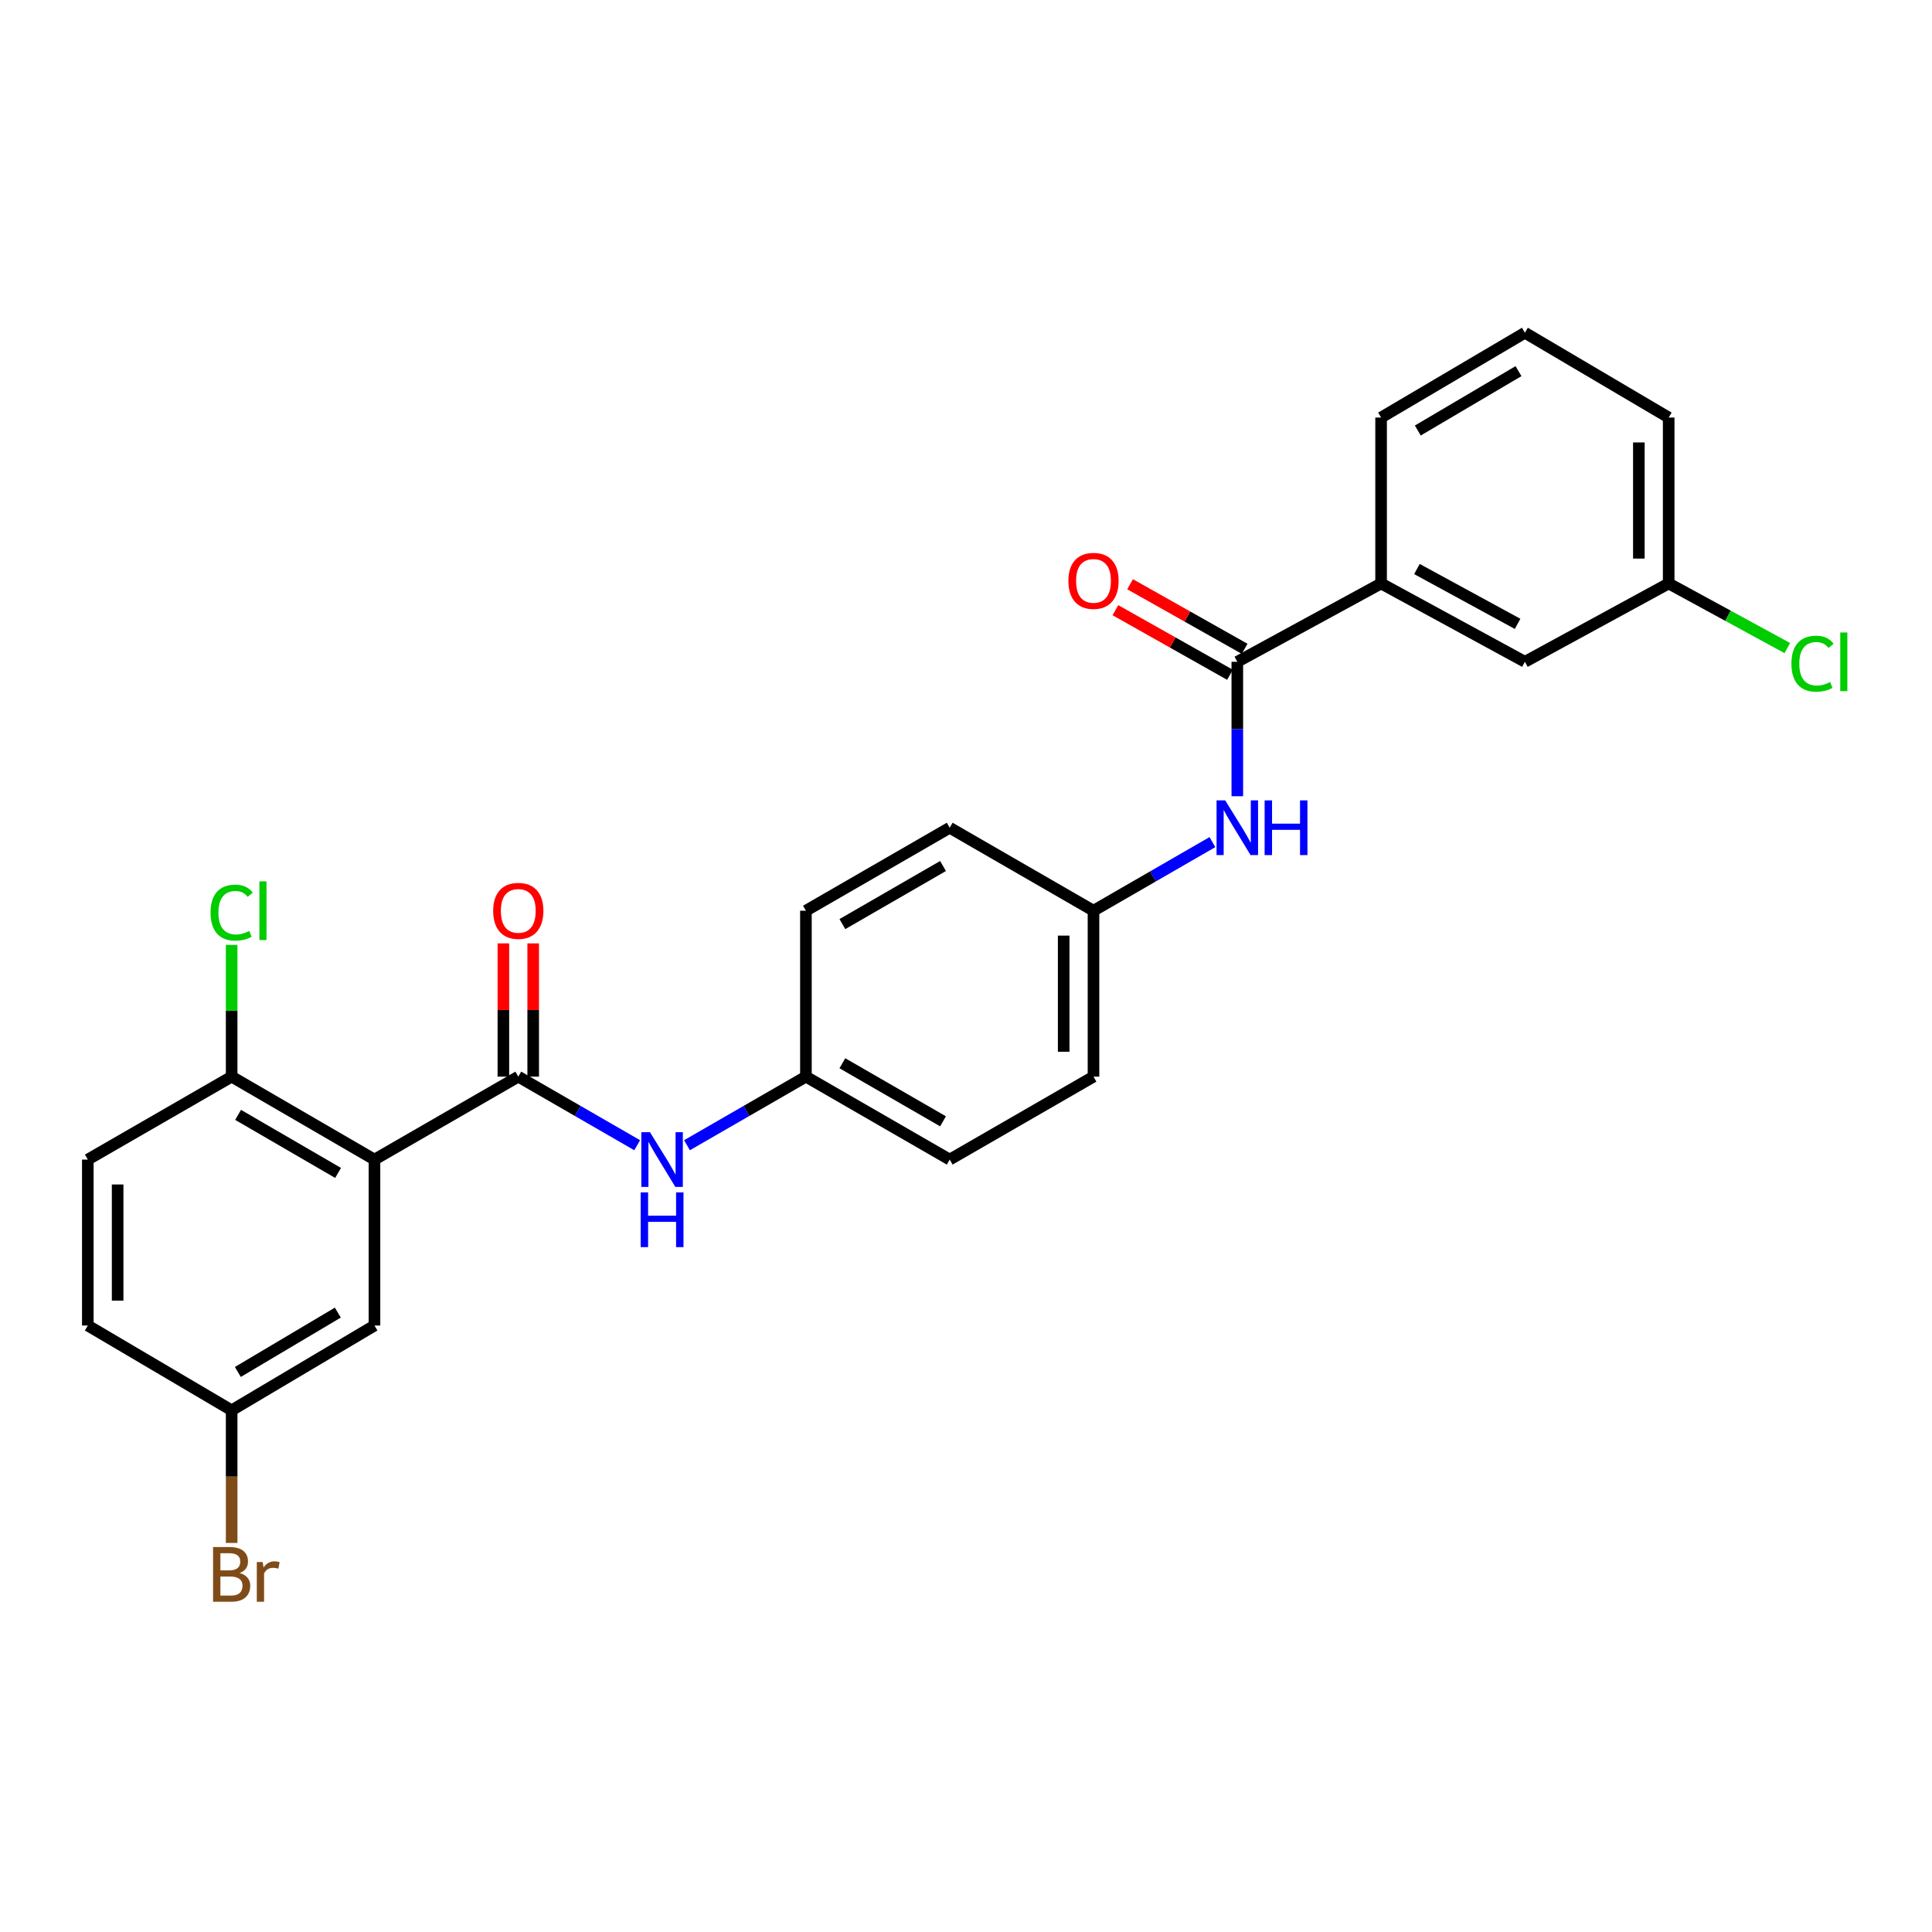 <?xml version='1.0' encoding='iso-8859-1'?>
<svg version='1.1' baseProfile='full'
              xmlns='http://www.w3.org/2000/svg'
                      xmlns:rdkit='http://www.rdkit.org/xml'
                      xmlns:xlink='http://www.w3.org/1999/xlink'
                  xml:space='preserve'
width='1000px' height='1000px' viewBox='0 0 1000 1000'>
<!-- END OF HEADER -->
<rect style='opacity:1.0;fill:#FFFFFF;stroke:none' width='1000' height='1000' x='0' y='0'> </rect>
<path class='bond-0' d='M 193.826,600.199 L 268.264,557.27' style='fill:none;fill-rule:evenodd;stroke:#000000;stroke-width:6px;stroke-linecap:butt;stroke-linejoin:miter;stroke-opacity:1' />
<path class='bond-5' d='M 193.826,600.199 L 119.902,557.27' style='fill:none;fill-rule:evenodd;stroke:#000000;stroke-width:6px;stroke-linecap:butt;stroke-linejoin:miter;stroke-opacity:1' />
<path class='bond-5' d='M 174.987,607.106 L 123.24,577.055' style='fill:none;fill-rule:evenodd;stroke:#000000;stroke-width:6px;stroke-linecap:butt;stroke-linejoin:miter;stroke-opacity:1' />
<path class='bond-6' d='M 193.826,600.199 L 193.826,686.092' style='fill:none;fill-rule:evenodd;stroke:#000000;stroke-width:6px;stroke-linecap:butt;stroke-linejoin:miter;stroke-opacity:1' />
<path class='bond-2' d='M 268.264,557.27 L 299.035,575.018' style='fill:none;fill-rule:evenodd;stroke:#000000;stroke-width:6px;stroke-linecap:butt;stroke-linejoin:miter;stroke-opacity:1' />
<path class='bond-2' d='M 299.035,575.018 L 329.806,592.766' style='fill:none;fill-rule:evenodd;stroke:#0000FF;stroke-width:6px;stroke-linecap:butt;stroke-linejoin:miter;stroke-opacity:1' />
<path class='bond-7' d='M 275.981,557.27 L 275.981,522.781' style='fill:none;fill-rule:evenodd;stroke:#000000;stroke-width:6px;stroke-linecap:butt;stroke-linejoin:miter;stroke-opacity:1' />
<path class='bond-7' d='M 275.981,522.781 L 275.981,488.292' style='fill:none;fill-rule:evenodd;stroke:#FF0000;stroke-width:6px;stroke-linecap:butt;stroke-linejoin:miter;stroke-opacity:1' />
<path class='bond-7' d='M 260.548,557.27 L 260.548,522.781' style='fill:none;fill-rule:evenodd;stroke:#000000;stroke-width:6px;stroke-linecap:butt;stroke-linejoin:miter;stroke-opacity:1' />
<path class='bond-7' d='M 260.548,522.781 L 260.548,488.292' style='fill:none;fill-rule:evenodd;stroke:#FF0000;stroke-width:6px;stroke-linecap:butt;stroke-linejoin:miter;stroke-opacity:1' />
<path class='bond-1' d='M 640.431,342.545 L 640.431,377.338' style='fill:none;fill-rule:evenodd;stroke:#000000;stroke-width:6px;stroke-linecap:butt;stroke-linejoin:miter;stroke-opacity:1' />
<path class='bond-1' d='M 640.431,377.338 L 640.431,412.131' style='fill:none;fill-rule:evenodd;stroke:#0000FF;stroke-width:6px;stroke-linecap:butt;stroke-linejoin:miter;stroke-opacity:1' />
<path class='bond-4' d='M 640.431,342.545 L 714.852,301.999' style='fill:none;fill-rule:evenodd;stroke:#000000;stroke-width:6px;stroke-linecap:butt;stroke-linejoin:miter;stroke-opacity:1' />
<path class='bond-8' d='M 644.221,335.823 L 614.57,319.106' style='fill:none;fill-rule:evenodd;stroke:#000000;stroke-width:6px;stroke-linecap:butt;stroke-linejoin:miter;stroke-opacity:1' />
<path class='bond-8' d='M 614.57,319.106 L 584.919,302.388' style='fill:none;fill-rule:evenodd;stroke:#FF0000;stroke-width:6px;stroke-linecap:butt;stroke-linejoin:miter;stroke-opacity:1' />
<path class='bond-8' d='M 636.641,349.267 L 606.99,332.549' style='fill:none;fill-rule:evenodd;stroke:#000000;stroke-width:6px;stroke-linecap:butt;stroke-linejoin:miter;stroke-opacity:1' />
<path class='bond-8' d='M 606.99,332.549 L 577.339,315.832' style='fill:none;fill-rule:evenodd;stroke:#FF0000;stroke-width:6px;stroke-linecap:butt;stroke-linejoin:miter;stroke-opacity:1' />
<path class='bond-11' d='M 355.583,592.767 L 386.362,575.018' style='fill:none;fill-rule:evenodd;stroke:#0000FF;stroke-width:6px;stroke-linecap:butt;stroke-linejoin:miter;stroke-opacity:1' />
<path class='bond-11' d='M 386.362,575.018 L 417.141,557.27' style='fill:none;fill-rule:evenodd;stroke:#000000;stroke-width:6px;stroke-linecap:butt;stroke-linejoin:miter;stroke-opacity:1' />
<path class='bond-3' d='M 627.543,435.874 L 596.767,453.63' style='fill:none;fill-rule:evenodd;stroke:#0000FF;stroke-width:6px;stroke-linecap:butt;stroke-linejoin:miter;stroke-opacity:1' />
<path class='bond-3' d='M 596.767,453.63 L 565.992,471.385' style='fill:none;fill-rule:evenodd;stroke:#000000;stroke-width:6px;stroke-linecap:butt;stroke-linejoin:miter;stroke-opacity:1' />
<path class='bond-9' d='M 714.852,301.999 L 789.291,342.545' style='fill:none;fill-rule:evenodd;stroke:#000000;stroke-width:6px;stroke-linecap:butt;stroke-linejoin:miter;stroke-opacity:1' />
<path class='bond-9' d='M 733.4,294.528 L 785.507,322.91' style='fill:none;fill-rule:evenodd;stroke:#000000;stroke-width:6px;stroke-linecap:butt;stroke-linejoin:miter;stroke-opacity:1' />
<path class='bond-23' d='M 714.852,301.999 L 714.852,216.123' style='fill:none;fill-rule:evenodd;stroke:#000000;stroke-width:6px;stroke-linecap:butt;stroke-linejoin:miter;stroke-opacity:1' />
<path class='bond-10' d='M 119.902,557.27 L 45.455,600.199' style='fill:none;fill-rule:evenodd;stroke:#000000;stroke-width:6px;stroke-linecap:butt;stroke-linejoin:miter;stroke-opacity:1' />
<path class='bond-15' d='M 119.902,557.27 L 119.902,523.171' style='fill:none;fill-rule:evenodd;stroke:#000000;stroke-width:6px;stroke-linecap:butt;stroke-linejoin:miter;stroke-opacity:1' />
<path class='bond-15' d='M 119.902,523.171 L 119.902,489.072' style='fill:none;fill-rule:evenodd;stroke:#00CC00;stroke-width:6px;stroke-linecap:butt;stroke-linejoin:miter;stroke-opacity:1' />
<path class='bond-13' d='M 193.826,686.092 L 119.902,729.974' style='fill:none;fill-rule:evenodd;stroke:#000000;stroke-width:6px;stroke-linecap:butt;stroke-linejoin:miter;stroke-opacity:1' />
<path class='bond-13' d='M 174.859,679.404 L 123.113,710.12' style='fill:none;fill-rule:evenodd;stroke:#000000;stroke-width:6px;stroke-linecap:butt;stroke-linejoin:miter;stroke-opacity:1' />
<path class='bond-14' d='M 789.291,342.545 L 863.704,301.999' style='fill:none;fill-rule:evenodd;stroke:#000000;stroke-width:6px;stroke-linecap:butt;stroke-linejoin:miter;stroke-opacity:1' />
<path class='bond-26' d='M 45.455,600.199 L 45.455,686.092' style='fill:none;fill-rule:evenodd;stroke:#000000;stroke-width:6px;stroke-linecap:butt;stroke-linejoin:miter;stroke-opacity:1' />
<path class='bond-26' d='M 60.888,613.083 L 60.888,673.208' style='fill:none;fill-rule:evenodd;stroke:#000000;stroke-width:6px;stroke-linecap:butt;stroke-linejoin:miter;stroke-opacity:1' />
<path class='bond-21' d='M 417.141,557.27 L 417.141,471.385' style='fill:none;fill-rule:evenodd;stroke:#000000;stroke-width:6px;stroke-linecap:butt;stroke-linejoin:miter;stroke-opacity:1' />
<path class='bond-22' d='M 417.141,557.27 L 491.563,600.199' style='fill:none;fill-rule:evenodd;stroke:#000000;stroke-width:6px;stroke-linecap:butt;stroke-linejoin:miter;stroke-opacity:1' />
<path class='bond-22' d='M 436.016,550.341 L 488.111,580.391' style='fill:none;fill-rule:evenodd;stroke:#000000;stroke-width:6px;stroke-linecap:butt;stroke-linejoin:miter;stroke-opacity:1' />
<path class='bond-12' d='M 565.992,471.385 L 565.992,557.27' style='fill:none;fill-rule:evenodd;stroke:#000000;stroke-width:6px;stroke-linecap:butt;stroke-linejoin:miter;stroke-opacity:1' />
<path class='bond-12' d='M 550.559,484.268 L 550.559,544.387' style='fill:none;fill-rule:evenodd;stroke:#000000;stroke-width:6px;stroke-linecap:butt;stroke-linejoin:miter;stroke-opacity:1' />
<path class='bond-27' d='M 565.992,471.385 L 491.563,428.438' style='fill:none;fill-rule:evenodd;stroke:#000000;stroke-width:6px;stroke-linecap:butt;stroke-linejoin:miter;stroke-opacity:1' />
<path class='bond-16' d='M 119.902,729.974 L 45.455,686.092' style='fill:none;fill-rule:evenodd;stroke:#000000;stroke-width:6px;stroke-linecap:butt;stroke-linejoin:miter;stroke-opacity:1' />
<path class='bond-17' d='M 119.902,729.974 L 119.902,764.298' style='fill:none;fill-rule:evenodd;stroke:#000000;stroke-width:6px;stroke-linecap:butt;stroke-linejoin:miter;stroke-opacity:1' />
<path class='bond-17' d='M 119.902,764.298 L 119.902,798.623' style='fill:none;fill-rule:evenodd;stroke:#7F4C19;stroke-width:6px;stroke-linecap:butt;stroke-linejoin:miter;stroke-opacity:1' />
<path class='bond-18' d='M 863.704,301.999 L 894.408,318.721' style='fill:none;fill-rule:evenodd;stroke:#000000;stroke-width:6px;stroke-linecap:butt;stroke-linejoin:miter;stroke-opacity:1' />
<path class='bond-18' d='M 894.408,318.721 L 925.111,335.444' style='fill:none;fill-rule:evenodd;stroke:#00CC00;stroke-width:6px;stroke-linecap:butt;stroke-linejoin:miter;stroke-opacity:1' />
<path class='bond-28' d='M 863.704,301.999 L 863.704,216.123' style='fill:none;fill-rule:evenodd;stroke:#000000;stroke-width:6px;stroke-linecap:butt;stroke-linejoin:miter;stroke-opacity:1' />
<path class='bond-28' d='M 848.271,289.118 L 848.271,229.005' style='fill:none;fill-rule:evenodd;stroke:#000000;stroke-width:6px;stroke-linecap:butt;stroke-linejoin:miter;stroke-opacity:1' />
<path class='bond-19' d='M 565.992,557.27 L 491.563,600.199' style='fill:none;fill-rule:evenodd;stroke:#000000;stroke-width:6px;stroke-linecap:butt;stroke-linejoin:miter;stroke-opacity:1' />
<path class='bond-20' d='M 491.563,428.438 L 417.141,471.385' style='fill:none;fill-rule:evenodd;stroke:#000000;stroke-width:6px;stroke-linecap:butt;stroke-linejoin:miter;stroke-opacity:1' />
<path class='bond-20' d='M 488.113,448.247 L 436.018,478.31' style='fill:none;fill-rule:evenodd;stroke:#000000;stroke-width:6px;stroke-linecap:butt;stroke-linejoin:miter;stroke-opacity:1' />
<path class='bond-24' d='M 714.852,216.123 L 789.291,172.225' style='fill:none;fill-rule:evenodd;stroke:#000000;stroke-width:6px;stroke-linecap:butt;stroke-linejoin:miter;stroke-opacity:1' />
<path class='bond-24' d='M 733.858,222.832 L 785.965,192.103' style='fill:none;fill-rule:evenodd;stroke:#000000;stroke-width:6px;stroke-linecap:butt;stroke-linejoin:miter;stroke-opacity:1' />
<path class='bond-25' d='M 789.291,172.225 L 863.704,216.123' style='fill:none;fill-rule:evenodd;stroke:#000000;stroke-width:6px;stroke-linecap:butt;stroke-linejoin:miter;stroke-opacity:1' />
<path  class='atom-3' d='M 336.434 586.039
L 345.714 601.039
Q 346.634 602.519, 348.114 605.199
Q 349.594 607.879, 349.674 608.039
L 349.674 586.039
L 353.434 586.039
L 353.434 614.359
L 349.554 614.359
L 339.594 597.959
Q 338.434 596.039, 337.194 593.839
Q 335.994 591.639, 335.634 590.959
L 335.634 614.359
L 331.954 614.359
L 331.954 586.039
L 336.434 586.039
' fill='#0000FF'/>
<path  class='atom-3' d='M 331.614 617.191
L 335.454 617.191
L 335.454 629.231
L 349.934 629.231
L 349.934 617.191
L 353.774 617.191
L 353.774 645.511
L 349.934 645.511
L 349.934 632.431
L 335.454 632.431
L 335.454 645.511
L 331.614 645.511
L 331.614 617.191
' fill='#0000FF'/>
<path  class='atom-4' d='M 634.171 414.278
L 643.451 429.278
Q 644.371 430.758, 645.851 433.438
Q 647.331 436.118, 647.411 436.278
L 647.411 414.278
L 651.171 414.278
L 651.171 442.598
L 647.291 442.598
L 637.331 426.198
Q 636.171 424.278, 634.931 422.078
Q 633.731 419.878, 633.371 419.198
L 633.371 442.598
L 629.691 442.598
L 629.691 414.278
L 634.171 414.278
' fill='#0000FF'/>
<path  class='atom-4' d='M 654.571 414.278
L 658.411 414.278
L 658.411 426.318
L 672.891 426.318
L 672.891 414.278
L 676.731 414.278
L 676.731 442.598
L 672.891 442.598
L 672.891 429.518
L 658.411 429.518
L 658.411 442.598
L 654.571 442.598
L 654.571 414.278
' fill='#0000FF'/>
<path  class='atom-8' d='M 255.264 471.465
Q 255.264 464.665, 258.624 460.865
Q 261.984 457.065, 268.264 457.065
Q 274.544 457.065, 277.904 460.865
Q 281.264 464.665, 281.264 471.465
Q 281.264 478.345, 277.864 482.265
Q 274.464 486.145, 268.264 486.145
Q 262.024 486.145, 258.624 482.265
Q 255.264 478.385, 255.264 471.465
M 268.264 482.945
Q 272.584 482.945, 274.904 480.065
Q 277.264 477.145, 277.264 471.465
Q 277.264 465.905, 274.904 463.105
Q 272.584 460.265, 268.264 460.265
Q 263.944 460.265, 261.584 463.065
Q 259.264 465.865, 259.264 471.465
Q 259.264 477.185, 261.584 480.065
Q 263.944 482.945, 268.264 482.945
' fill='#FF0000'/>
<path  class='atom-9' d='M 552.992 300.656
Q 552.992 293.856, 556.352 290.056
Q 559.712 286.256, 565.992 286.256
Q 572.272 286.256, 575.632 290.056
Q 578.992 293.856, 578.992 300.656
Q 578.992 307.536, 575.592 311.456
Q 572.192 315.336, 565.992 315.336
Q 559.752 315.336, 556.352 311.456
Q 552.992 307.576, 552.992 300.656
M 565.992 312.136
Q 570.312 312.136, 572.632 309.256
Q 574.992 306.336, 574.992 300.656
Q 574.992 295.096, 572.632 292.296
Q 570.312 289.456, 565.992 289.456
Q 561.672 289.456, 559.312 292.256
Q 556.992 295.056, 556.992 300.656
Q 556.992 306.376, 559.312 309.256
Q 561.672 312.136, 565.992 312.136
' fill='#FF0000'/>
<path  class='atom-16' d='M 108.982 472.365
Q 108.982 465.325, 112.262 461.645
Q 115.582 457.925, 121.862 457.925
Q 127.702 457.925, 130.822 462.045
L 128.182 464.205
Q 125.902 461.205, 121.862 461.205
Q 117.582 461.205, 115.302 464.085
Q 113.062 466.925, 113.062 472.365
Q 113.062 477.965, 115.382 480.845
Q 117.742 483.725, 122.302 483.725
Q 125.422 483.725, 129.062 481.845
L 130.182 484.845
Q 128.702 485.805, 126.462 486.365
Q 124.222 486.925, 121.742 486.925
Q 115.582 486.925, 112.262 483.165
Q 108.982 479.405, 108.982 472.365
' fill='#00CC00'/>
<path  class='atom-16' d='M 134.262 456.205
L 137.942 456.205
L 137.942 486.565
L 134.262 486.565
L 134.262 456.205
' fill='#00CC00'/>
<path  class='atom-18' d='M 124.042 814.186
Q 126.762 814.946, 128.122 816.626
Q 129.522 818.266, 129.522 820.706
Q 129.522 824.626, 127.002 826.866
Q 124.522 829.066, 119.802 829.066
L 110.282 829.066
L 110.282 800.746
L 118.642 800.746
Q 123.482 800.746, 125.922 802.706
Q 128.362 804.666, 128.362 808.266
Q 128.362 812.546, 124.042 814.186
M 114.082 803.946
L 114.082 812.826
L 118.642 812.826
Q 121.442 812.826, 122.882 811.706
Q 124.362 810.546, 124.362 808.266
Q 124.362 803.946, 118.642 803.946
L 114.082 803.946
M 119.802 825.866
Q 122.562 825.866, 124.042 824.546
Q 125.522 823.226, 125.522 820.706
Q 125.522 818.386, 123.882 817.226
Q 122.282 816.026, 119.202 816.026
L 114.082 816.026
L 114.082 825.866
L 119.802 825.866
' fill='#7F4C19'/>
<path  class='atom-18' d='M 135.962 808.506
L 136.402 811.346
Q 138.562 808.146, 142.082 808.146
Q 143.202 808.146, 144.722 808.546
L 144.122 811.906
Q 142.402 811.506, 141.442 811.506
Q 139.762 811.506, 138.642 812.186
Q 137.562 812.826, 136.682 814.386
L 136.682 829.066
L 132.922 829.066
L 132.922 808.506
L 135.962 808.506
' fill='#7F4C19'/>
<path  class='atom-19' d='M 927.231 343.525
Q 927.231 336.485, 930.511 332.805
Q 933.831 329.085, 940.111 329.085
Q 945.951 329.085, 949.071 333.205
L 946.431 335.365
Q 944.151 332.365, 940.111 332.365
Q 935.831 332.365, 933.551 335.245
Q 931.311 338.085, 931.311 343.525
Q 931.311 349.125, 933.631 352.005
Q 935.991 354.885, 940.551 354.885
Q 943.671 354.885, 947.311 353.005
L 948.431 356.005
Q 946.951 356.965, 944.711 357.525
Q 942.471 358.085, 939.991 358.085
Q 933.831 358.085, 930.511 354.325
Q 927.231 350.565, 927.231 343.525
' fill='#00CC00'/>
<path  class='atom-19' d='M 952.511 327.365
L 956.191 327.365
L 956.191 357.725
L 952.511 357.725
L 952.511 327.365
' fill='#00CC00'/>
</svg>
